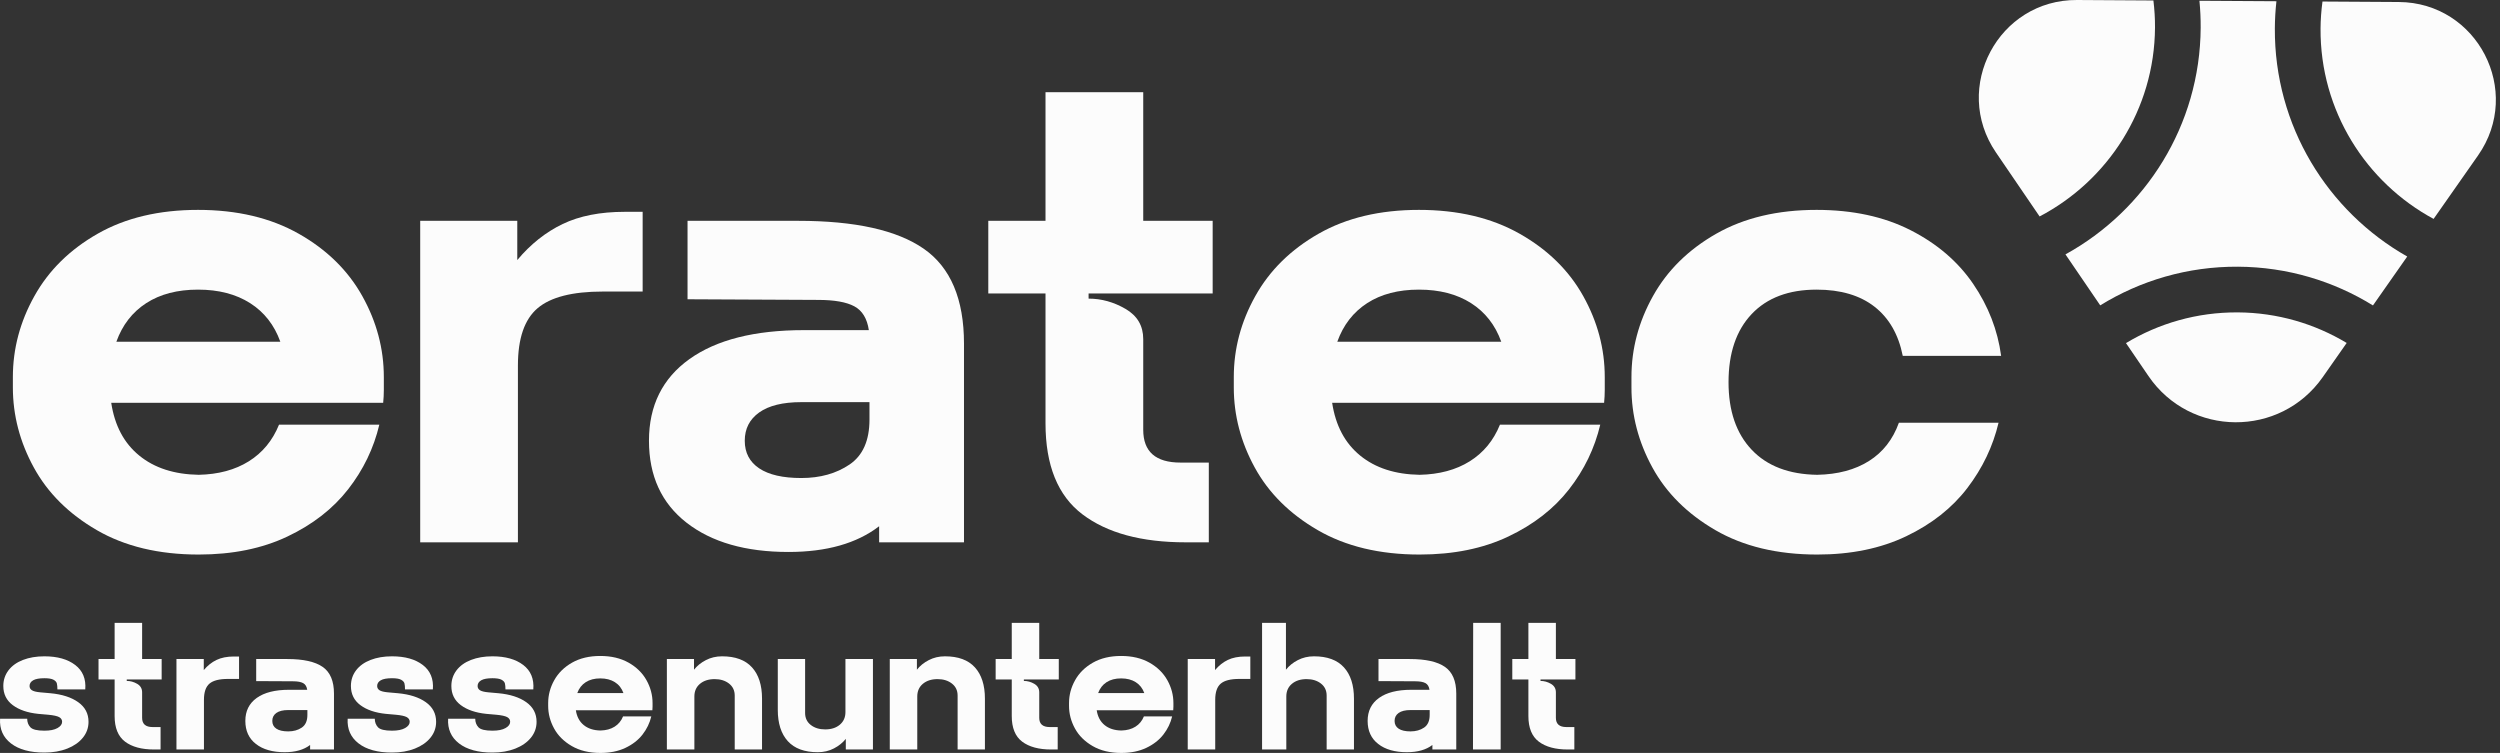 <svg width="425" height="128" viewBox="0 0 425 128" fill="none" xmlns="http://www.w3.org/2000/svg">
<rect x="0" y="0" width="425" height="128" fill="#333333" stroke="none"/>
<path d="M1.872 126.385C0.529 125.349 -0.091 123.95 0.011 122.185H4.623C4.623 122.761 4.803 123.243 5.162 123.631C5.521 124.021 6.315 124.216 7.545 124.216C8.509 124.216 9.253 124.068 9.775 123.769C10.298 123.473 10.559 123.118 10.559 122.709C10.559 122.359 10.39 122.094 10.052 121.908C9.713 121.725 9.103 121.591 8.222 121.508L6.5 121.356C4.695 121.17 3.256 120.679 2.18 119.88C1.103 119.078 0.564 117.992 0.564 116.618C0.564 115.614 0.857 114.728 1.441 113.957C2.026 113.189 2.845 112.601 3.901 112.19C4.957 111.781 6.172 111.574 7.545 111.574C9.76 111.574 11.507 112.068 12.789 113.05C14.07 114.035 14.638 115.419 14.495 117.203H9.76C9.76 116.773 9.728 116.434 9.667 116.188C9.606 115.943 9.416 115.732 9.099 115.558C8.78 115.384 8.263 115.297 7.545 115.297C6.684 115.297 6.049 115.414 5.639 115.649C5.229 115.887 5.024 116.209 5.024 116.618C5.024 116.925 5.157 117.168 5.424 117.342C5.69 117.515 6.161 117.633 6.838 117.696L8.561 117.849C10.549 118.032 12.127 118.54 13.296 119.372C14.464 120.202 15.048 121.313 15.048 122.709C15.048 123.713 14.731 124.611 14.095 125.4C13.46 126.19 12.573 126.81 11.435 127.262C10.298 127.71 9.001 127.936 7.545 127.936C5.105 127.936 3.215 127.419 1.872 126.385Z" fill="#FCFCFC"/>
<path d="M21.254 126.077C20.075 125.184 19.486 123.734 19.486 121.725V115.511H16.748V112.035H19.486V105.885H24.16V112.035H27.481V115.511H21.546V115.757C22.161 115.757 22.75 115.922 23.315 116.249C23.878 116.578 24.16 117.06 24.16 117.696V122.032C24.16 123.078 24.754 123.6 25.943 123.6H27.297V127.414H26.19C24.078 127.414 22.433 126.968 21.254 126.077Z" fill="#FCFCFC"/>
<path d="M29.997 112.035H34.641V113.913C35.275 113.154 35.998 112.58 36.809 112.19C37.618 111.8 38.607 111.605 39.776 111.605H40.638V115.419H38.731C37.275 115.419 36.234 115.687 35.609 116.218C34.984 116.752 34.672 117.664 34.672 118.956V127.414H29.997V112.035Z" fill="#FCFCFC"/>
<path d="M43.508 126.477C42.308 125.544 41.708 124.237 41.708 122.554C41.708 120.874 42.354 119.572 43.645 118.648C44.937 117.727 46.761 117.264 49.119 117.264H52.225C52.143 116.712 51.913 116.331 51.533 116.127C51.154 115.922 50.575 115.819 49.795 115.819L43.553 115.788V112.035H48.843C51.568 112.035 53.573 112.481 54.855 113.375C56.135 114.265 56.777 115.779 56.777 117.91V127.414H52.718V126.646C51.651 127.466 50.206 127.875 48.381 127.875C46.331 127.875 44.706 127.41 43.508 126.477ZM51.303 123.692C51.937 123.262 52.256 122.545 52.256 121.539V120.709H48.997C48.114 120.709 47.443 120.874 46.982 121.201C46.521 121.53 46.29 121.981 46.29 122.554C46.29 123.13 46.521 123.57 46.982 123.877C47.443 124.185 48.114 124.338 48.997 124.338C49.898 124.338 50.667 124.124 51.303 123.692Z" fill="#FCFCFC"/>
<path d="M60.964 126.385C59.621 125.349 59 123.95 59.103 122.185H63.715C63.715 122.761 63.895 123.243 64.253 123.631C64.613 124.021 65.407 124.216 66.637 124.216C67.601 124.216 68.344 124.068 68.867 123.769C69.39 123.473 69.651 123.118 69.651 122.709C69.651 122.359 69.482 122.094 69.143 121.908C68.805 121.725 68.195 121.591 67.314 121.508L65.592 121.356C63.787 121.17 62.348 120.679 61.272 119.88C60.195 119.078 59.656 117.992 59.656 116.618C59.656 115.614 59.949 114.728 60.532 113.957C61.117 113.189 61.937 112.601 62.993 112.19C64.049 111.781 65.264 111.574 66.637 111.574C68.852 111.574 70.599 112.068 71.881 113.05C73.161 114.035 73.73 115.419 73.587 117.203H68.852C68.852 116.773 68.82 116.434 68.759 116.188C68.698 115.943 68.508 115.732 68.19 115.558C67.872 115.384 67.355 115.297 66.637 115.297C65.776 115.297 65.14 115.414 64.73 115.649C64.32 115.887 64.116 116.209 64.116 116.618C64.116 116.925 64.249 117.168 64.515 117.342C64.782 117.515 65.253 117.633 65.93 117.696L67.652 117.849C69.64 118.032 71.219 118.54 72.388 119.372C73.556 120.202 74.14 121.313 74.14 122.709C74.14 123.713 73.823 124.611 73.187 125.4C72.552 126.19 71.665 126.81 70.527 127.262C69.39 127.71 68.093 127.936 66.637 127.936C64.197 127.936 62.307 127.419 60.964 126.385Z" fill="#FCFCFC"/>
<path d="M78.04 126.385C76.697 125.349 76.077 123.95 76.179 122.185H80.791C80.791 122.761 80.971 123.243 81.33 123.631C81.689 124.021 82.483 124.216 83.713 124.216C84.677 124.216 85.421 124.068 85.943 123.769C86.466 123.473 86.727 123.118 86.727 122.709C86.727 122.359 86.558 122.094 86.219 121.908C85.881 121.725 85.271 121.591 84.39 121.508L82.668 121.356C80.863 121.17 79.424 120.679 78.348 119.88C77.272 119.078 76.732 117.992 76.732 116.618C76.732 115.614 77.025 114.728 77.609 113.957C78.194 113.189 79.013 112.601 80.069 112.19C81.125 111.781 82.34 111.574 83.713 111.574C85.928 111.574 87.675 112.068 88.957 113.05C90.238 114.035 90.806 115.419 90.663 117.203H85.928C85.928 116.773 85.896 116.434 85.835 116.188C85.774 115.943 85.584 115.732 85.267 115.558C84.948 115.384 84.431 115.297 83.713 115.297C82.852 115.297 82.217 115.414 81.807 115.649C81.397 115.887 81.192 116.209 81.192 116.618C81.192 116.925 81.325 117.168 81.592 117.342C81.858 117.515 82.329 117.633 83.006 117.696L84.729 117.849C86.716 118.032 88.296 118.54 89.465 119.372C90.632 120.202 91.216 121.313 91.216 122.709C91.216 123.713 90.899 124.611 90.263 125.4C89.628 126.19 88.741 126.81 87.603 127.262C86.466 127.71 85.169 127.936 83.713 127.936C81.273 127.936 79.383 127.419 78.04 126.385Z" fill="#FCFCFC"/>
<path d="M97.204 126.83C95.861 126.052 94.856 125.053 94.19 123.831C93.524 122.611 93.19 121.335 93.19 120.002V119.511C93.19 118.157 93.534 116.865 94.221 115.636C94.908 114.404 95.917 113.41 97.25 112.651C98.582 111.894 100.181 111.514 102.047 111.514C103.913 111.514 105.517 111.894 106.86 112.651C108.202 113.41 109.217 114.404 109.905 115.636C110.591 116.865 110.935 118.157 110.935 119.511V120.125C110.935 120.331 110.924 120.536 110.904 120.74H97.896C98.059 121.828 98.506 122.667 99.234 123.262C99.961 123.857 100.91 124.164 102.079 124.186C103.021 124.164 103.821 123.951 104.477 123.539C105.132 123.13 105.615 122.545 105.922 121.786H110.72C110.453 122.914 109.955 123.944 109.228 124.877C108.501 125.81 107.531 126.564 106.322 127.137C105.112 127.711 103.698 128 102.079 128C100.172 128 98.547 127.61 97.204 126.83ZM104.539 115.974C103.862 115.542 103.031 115.328 102.047 115.328C101.063 115.328 100.237 115.542 99.571 115.974C98.905 116.404 98.429 117.02 98.141 117.819H105.984C105.696 117.02 105.214 116.404 104.539 115.974Z" fill="#FCFCFC"/>
<path d="M113.369 112.035H117.982V113.851C118.494 113.196 119.166 112.651 119.997 112.221C120.827 111.79 121.744 111.574 122.748 111.574C125.004 111.574 126.701 112.199 127.838 113.45C128.976 114.702 129.545 116.477 129.545 118.773V127.414H124.902V118.249C124.902 117.389 124.579 116.707 123.933 116.204C123.286 115.701 122.472 115.45 121.488 115.45C120.463 115.45 119.633 115.718 118.997 116.249C118.361 116.782 118.044 117.501 118.044 118.404V127.414H113.369V112.035Z" fill="#FCFCFC"/>
<path d="M133.931 126C132.794 124.749 132.224 122.975 132.224 120.679V112.035H136.868V121.201C136.868 122.063 137.19 122.745 137.837 123.247C138.483 123.75 139.297 124 140.282 124C141.306 124 142.137 123.734 142.772 123.2C143.408 122.667 143.725 121.95 143.725 121.048V112.035H148.4V127.414H143.787V125.6C143.274 126.256 142.603 126.799 141.772 127.229C140.943 127.661 140.025 127.875 139.021 127.875C136.765 127.875 135.069 127.25 133.931 126Z" fill="#FCFCFC"/>
<path d="M151.261 112.035H155.874V113.851C156.386 113.196 157.058 112.651 157.889 112.221C158.719 111.79 159.636 111.574 160.64 111.574C162.896 111.574 164.593 112.199 165.73 113.45C166.869 114.702 167.437 116.477 167.437 118.773V127.414H162.794V118.249C162.794 117.389 162.471 116.707 161.825 116.204C161.178 115.701 160.364 115.45 159.38 115.45C158.355 115.45 157.525 115.718 156.889 116.249C156.253 116.782 155.936 117.501 155.936 118.404V127.414H151.261V112.035Z" fill="#FCFCFC"/>
<path d="M173.766 126.077C172.586 125.184 171.998 123.734 171.998 121.725V115.511H169.26V112.035H171.998V105.885H176.671V112.035H179.993V115.511H174.057V115.757C174.673 115.757 175.262 115.922 175.827 116.249C176.389 116.578 176.671 117.06 176.671 117.696V122.032C176.671 123.078 177.266 123.6 178.455 123.6H179.808V127.414H178.702C176.589 127.414 174.944 126.968 173.766 126.077Z" fill="#FCFCFC"/>
<path d="M185.749 126.83C184.406 126.052 183.401 125.053 182.735 123.831C182.069 122.611 181.735 121.335 181.735 120.002V119.511C181.735 118.157 182.078 116.865 182.766 115.636C183.453 114.404 184.462 113.41 185.795 112.651C187.127 111.894 188.726 111.514 190.592 111.514C192.457 111.514 194.062 111.894 195.405 112.651C196.747 113.41 197.762 114.404 198.449 115.636C199.136 116.865 199.48 118.157 199.48 119.511V120.125C199.48 120.331 199.469 120.536 199.449 120.74H186.441C186.604 121.828 187.051 122.667 187.779 123.262C188.506 123.857 189.454 124.164 190.623 124.186C191.566 124.164 192.366 123.951 193.021 123.539C193.677 123.13 194.16 122.545 194.466 121.786H199.265C198.998 122.914 198.5 123.944 197.773 124.877C197.045 125.81 196.076 126.564 194.867 127.137C193.657 127.711 192.242 128 190.623 128C188.717 128 187.092 127.61 185.749 126.83ZM193.084 115.974C192.407 115.542 191.576 115.328 190.592 115.328C189.608 115.328 188.782 115.542 188.116 115.974C187.45 116.404 186.974 117.02 186.686 117.819H194.529C194.241 117.02 193.759 116.404 193.084 115.974Z" fill="#FCFCFC"/>
<path d="M201.914 112.035H206.558V113.913C207.192 113.154 207.915 112.58 208.726 112.19C209.535 111.8 210.524 111.605 211.693 111.605H212.555V115.419H210.648C209.192 115.419 208.151 115.687 207.526 116.218C206.901 116.752 206.588 117.664 206.588 118.956V127.414H201.914V112.035Z" fill="#FCFCFC"/>
<path d="M214.552 105.885H218.611V113.852C219.123 113.196 219.795 112.651 220.626 112.221C221.455 111.79 222.373 111.574 223.378 111.574C225.633 111.574 227.33 112.199 228.467 113.45C229.606 114.702 230.174 116.477 230.174 118.773V127.414H225.53V118.249C225.53 117.389 225.208 116.707 224.562 116.204C223.916 115.701 223.101 115.45 222.117 115.45C221.091 115.45 220.262 115.718 219.626 116.249C218.99 116.782 218.673 117.501 218.673 118.404V127.414H214.552V105.885Z" fill="#FCFCFC"/>
<path d="M234.297 126.477C233.097 125.544 232.497 124.237 232.497 122.554C232.497 120.874 233.143 119.572 234.435 118.648C235.727 117.727 237.55 117.264 239.908 117.264H243.015C242.932 116.712 242.702 116.331 242.323 116.127C241.943 115.922 241.364 115.819 240.585 115.819L234.343 115.788V112.035H239.632C242.358 112.035 244.362 112.481 245.644 113.375C246.925 114.265 247.566 115.779 247.566 117.91V127.414H243.507V126.646C242.44 127.466 240.995 127.875 239.17 127.875C237.12 127.875 235.495 127.41 234.297 126.477ZM242.092 123.692C242.727 123.262 243.045 122.545 243.045 121.539V120.709H239.786C238.904 120.709 238.233 120.874 237.771 121.201C237.311 121.53 237.079 121.981 237.079 122.554C237.079 123.13 237.311 123.57 237.771 123.877C238.233 124.185 238.904 124.338 239.786 124.338C240.687 124.338 241.457 124.124 242.092 123.692Z" fill="#FCFCFC"/>
<path d="M250.44 105.885H255.114V127.414H250.408L250.44 105.885Z" fill="#FCFCFC"/>
<path d="M261.596 126.077C260.416 125.184 259.827 123.734 259.827 121.725V115.511H257.09V112.035H259.827V105.885H264.501V112.035H267.822V115.511H261.887V115.757C262.503 115.757 263.091 115.922 263.656 116.249C264.219 116.578 264.501 117.06 264.501 117.696V122.032C264.501 123.078 265.096 123.6 266.285 123.6H267.638V127.414H266.531C264.419 127.414 262.774 126.968 261.596 126.077Z" fill="#FCFCFC"/>
<path d="M16.45 90.118C11.678 87.349 8.107 83.798 5.74 79.46C3.371 75.126 2.188 70.59 2.188 65.85V64.102C2.188 59.293 3.406 54.701 5.849 50.329C8.289 45.956 11.877 42.424 16.614 39.726C21.351 37.03 27.034 35.681 33.665 35.681C40.293 35.681 45.996 37.03 50.769 39.726C55.54 42.424 59.147 45.956 61.59 50.329C64.03 54.701 65.251 59.293 65.251 64.102V66.289C65.251 67.018 65.213 67.746 65.141 68.475H18.909C19.492 72.339 21.077 75.326 23.664 77.439C26.25 79.554 29.621 80.647 33.774 80.717C37.125 80.647 39.966 79.88 42.299 78.421C44.63 76.964 46.343 74.889 47.435 72.191H64.486C63.538 76.2 61.77 79.862 59.184 83.178C56.597 86.494 53.155 89.173 48.856 91.21C44.556 93.25 39.529 94.273 33.774 94.273C26.997 94.273 21.223 92.886 16.45 90.118ZM42.517 51.53C40.112 50.001 37.162 49.237 33.665 49.237C30.167 49.237 27.233 50.001 24.866 51.53C22.497 53.063 20.803 55.248 19.784 58.09H47.654C46.633 55.248 44.921 53.063 42.517 51.53Z" fill="#FCFCFC"/>
<path d="M71.435 37.54H87.937V44.207C90.195 41.511 92.764 39.472 95.643 38.085C98.521 36.703 102.037 36.01 106.19 36.01H109.25V49.563H102.474C97.3 49.563 93.603 50.51 91.381 52.404C89.157 54.301 88.046 57.544 88.046 62.134V92.195H71.435V37.54Z" fill="#FCFCFC"/>
<path d="M116.718 88.86C112.456 85.546 110.325 80.9 110.325 74.924C110.325 68.95 112.619 64.32 117.21 61.041C121.8 57.763 128.284 56.122 136.665 56.122H147.703C147.411 54.155 146.591 52.806 145.244 52.078C143.895 51.349 141.837 50.985 139.068 50.985L116.882 50.875V37.54H135.68C145.371 37.54 152.493 39.124 157.048 42.294C161.601 45.465 163.879 50.839 163.879 58.419V92.195H149.452V89.462C145.662 92.376 140.525 93.835 134.041 93.835C126.754 93.835 120.981 92.178 116.718 88.86ZM144.424 78.968C146.682 77.438 147.812 74.888 147.812 71.316V68.364H136.228C133.093 68.364 130.708 68.95 129.068 70.113C127.429 71.281 126.609 72.884 126.609 74.924C126.609 76.964 127.429 78.531 129.068 79.624C130.708 80.717 133.093 81.264 136.228 81.264C139.433 81.264 142.164 80.498 144.424 78.968Z" fill="#FCFCFC"/>
<path d="M184.021 87.441C179.83 84.27 177.737 79.114 177.737 71.972V49.892H168.01V37.54H177.737V15.676H194.35V37.54H206.153V49.892H185.06V50.766C187.245 50.766 189.339 51.349 191.343 52.515C193.346 53.681 194.35 55.394 194.35 57.653V73.065C194.35 76.783 196.462 78.639 200.688 78.639H205.497V92.195H201.562C194.057 92.195 188.21 90.611 184.021 87.441Z" fill="#FCFCFC"/>
<path d="M224.007 90.118C219.235 87.349 215.664 83.798 213.297 79.46C210.928 75.126 209.745 70.59 209.745 65.85V64.102C209.745 59.293 210.963 54.701 213.406 50.329C215.846 45.956 219.435 42.424 224.172 39.726C228.908 37.03 234.591 35.681 241.222 35.681C247.85 35.681 253.553 37.03 258.326 39.726C263.097 42.424 266.704 45.956 269.147 50.329C271.587 54.701 272.808 59.293 272.808 64.102V66.289C272.808 67.018 272.77 67.746 272.698 68.475H226.466C227.049 72.339 228.634 75.326 231.221 77.439C233.807 79.554 237.178 80.647 241.331 80.717C244.682 80.647 247.523 79.88 249.856 78.421C252.187 76.964 253.9 74.889 254.993 72.191H272.043C271.095 76.2 269.328 79.862 266.742 83.178C264.155 86.494 260.712 89.173 256.413 91.21C252.113 93.25 247.086 94.273 241.331 94.273C234.554 94.273 228.78 92.886 224.007 90.118ZM250.075 51.53C247.67 50.001 244.719 49.237 241.222 49.237C237.724 49.237 234.79 50.001 232.423 51.53C230.054 53.063 228.36 55.248 227.342 58.09H255.211C254.19 55.248 252.478 53.063 250.075 51.53Z" fill="#FCFCFC"/>
<path d="M291.609 90.118C286.837 87.349 283.266 83.798 280.899 79.46C278.53 75.126 277.347 70.59 277.347 65.85V64.102C277.347 59.293 278.566 54.701 281.008 50.329C283.448 45.956 287.037 42.424 291.774 39.726C296.51 37.03 302.193 35.681 308.824 35.681C314.944 35.681 320.263 36.828 324.781 39.124C329.297 41.42 332.849 44.464 335.436 48.252C338.022 52.043 339.607 56.123 340.191 60.494H323.469C322.74 56.851 321.137 54.064 318.66 52.132C316.182 50.203 312.903 49.237 308.824 49.237C304.087 49.237 300.408 50.621 297.784 53.389C295.162 56.16 293.85 60.022 293.85 64.976C293.85 69.859 295.162 73.685 297.784 76.454C300.408 79.225 304.124 80.647 308.933 80.717C312.431 80.647 315.362 79.862 317.731 78.367C320.098 76.875 321.792 74.705 322.813 71.864H339.754C338.806 75.871 337.039 79.57 334.453 82.959C331.866 86.348 328.405 89.079 324.07 91.156C319.734 93.234 314.688 94.273 308.933 94.273C302.156 94.273 296.382 92.886 291.609 90.118Z" fill="#FCFCFC"/>
<path d="M407.803 0.342L394.822 0.261C394.622 1.767 394.503 3.3 394.493 4.859C394.406 18.814 402.21 31.009 413.712 37.214L421.27 26.425C428.938 15.48 421.165 0.425 407.803 0.342Z" fill="#FCFCFC"/>
<path d="M361.417 58.328L365.234 63.923C372.332 74.328 387.642 74.424 394.869 64.108L398.936 58.303C393.519 55.046 387.194 53.148 380.429 53.106C373.482 53.063 366.971 54.977 361.417 58.328Z" fill="#FCFCFC"/>
<path d="M366.08 0.081L353.099 0C339.737 -0.083 331.777 14.873 339.308 25.913L346.731 36.796C358.309 30.735 366.264 18.639 366.351 4.683C366.361 3.124 366.261 1.59 366.08 0.081Z" fill="#FCFCFC"/>
<path d="M386.725 4.81C386.734 3.257 386.826 1.723 386.993 0.211L373.904 0.13C374.052 1.643 374.125 3.178 374.115 4.731C374.011 21.331 364.73 35.76 351.128 43.246L357.038 51.91C363.857 47.702 371.89 45.285 380.476 45.338C388.881 45.391 396.729 47.796 403.403 51.924L409.229 43.608C395.721 35.953 386.621 21.41 386.725 4.81Z" fill="#FCFCFC"/>
</svg>
